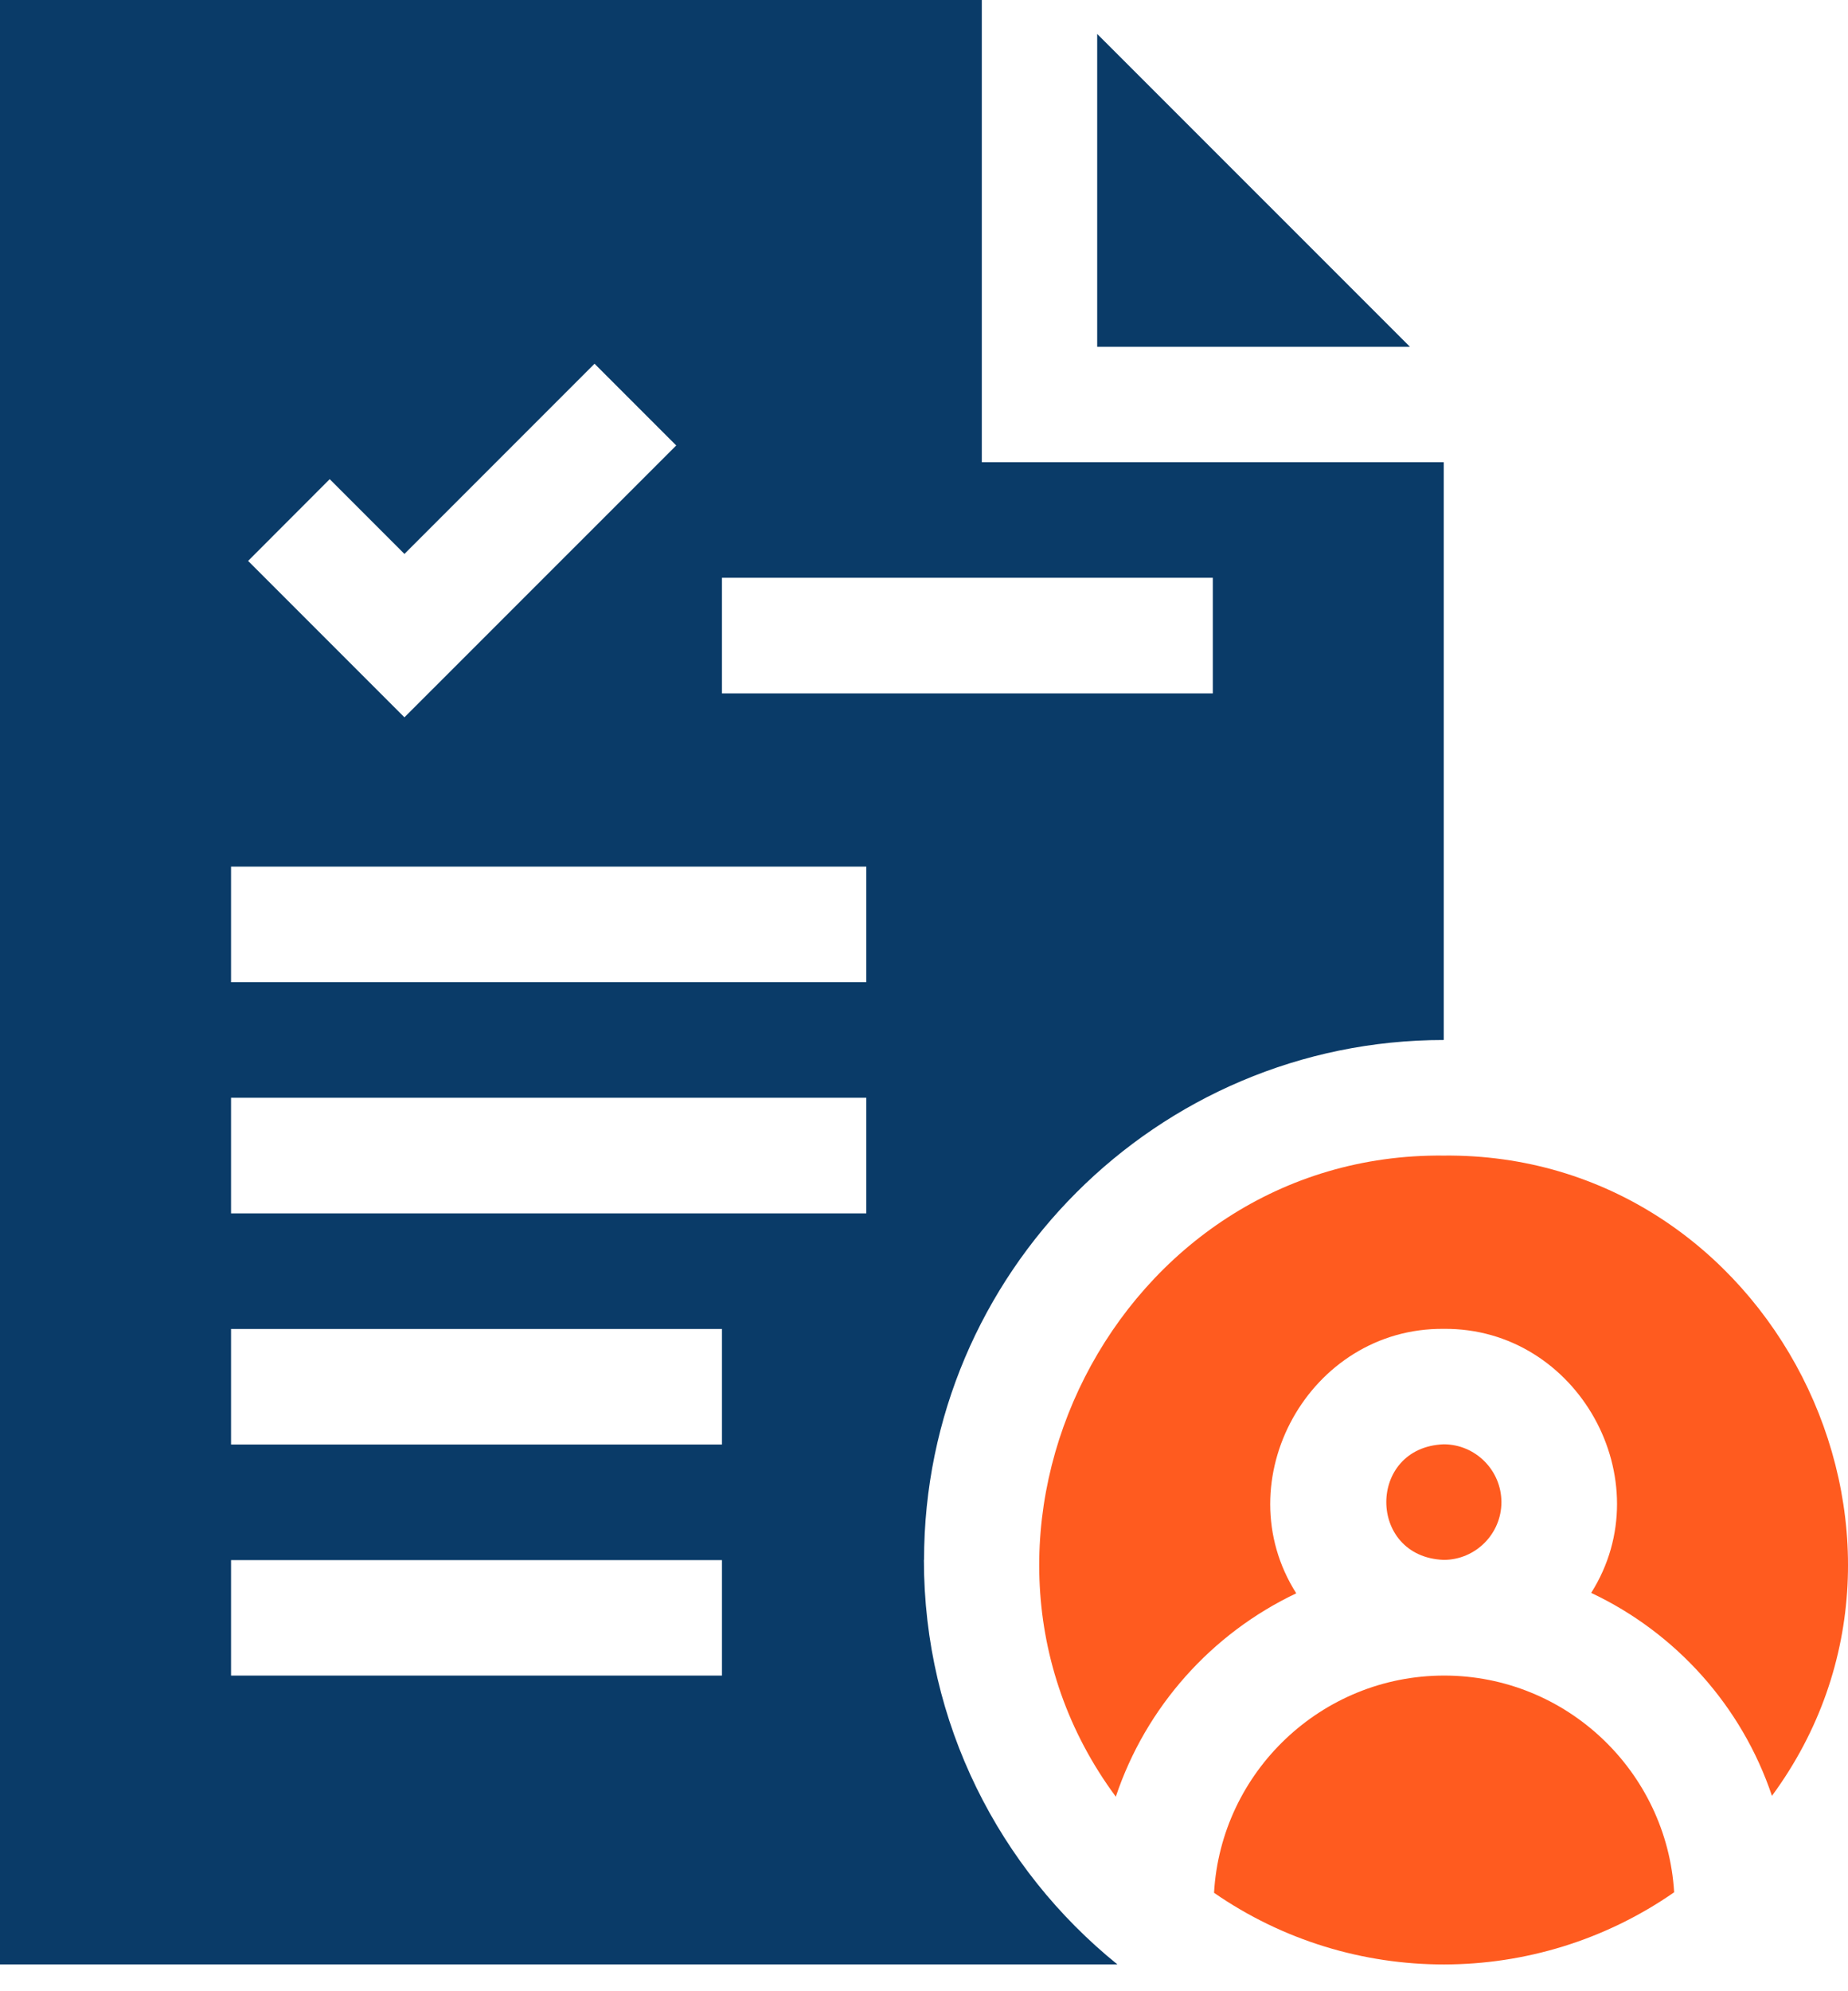 <svg width="39" height="42" viewBox="0 0 39 42" fill="none" xmlns="http://www.w3.org/2000/svg">
<path d="M23.155 0.716V7.314H29.755L23.155 0.716Z" fill="#0A3B68"/>
<path d="M19.501 32.904C19.501 26.858 24.42 21.936 30.469 21.936V9.749H20.72V0H0V41.435H23.582C21.091 39.422 19.498 36.346 19.498 32.902L19.501 32.904ZM15.236 12.187H25.595V14.625H15.236V12.187ZM6.958 10.107L8.535 11.684L12.547 7.672L14.271 9.396L8.535 15.13L5.236 11.831L6.958 10.107ZM15.236 35.342H4.876V32.907H15.236V35.342ZM15.236 30.469H4.876V28.031H15.236V30.469ZM18.284 25.593H4.876V23.155H18.282V25.593H18.284ZM18.284 20.717H4.876V18.279H18.282V20.717H18.284Z" fill="#0A3B68"/>
<path d="M30.467 24.374C23.562 24.305 19.483 32.402 23.548 37.897C24.181 36.004 25.57 34.454 27.356 33.607C25.846 31.229 27.632 28.003 30.467 28.029C33.297 28.001 35.083 31.222 33.58 33.598C35.368 34.44 36.759 35.987 37.395 37.879C41.444 32.379 37.356 24.305 30.464 24.374H30.467Z" fill="#FF5B1F"/>
<path d="M31.686 31.686C31.686 31.013 31.139 30.464 30.467 30.464C28.853 30.526 28.853 32.84 30.467 32.902C31.137 32.902 31.686 32.356 31.686 31.683V31.686Z" fill="#FF5B1F"/>
<path d="M30.478 35.342C27.891 35.342 25.767 37.372 25.621 39.924C28.538 41.942 32.415 41.94 35.331 39.913C35.177 37.367 33.06 35.342 30.476 35.342H30.478Z" fill="#FF5B1F"/>
</svg>
